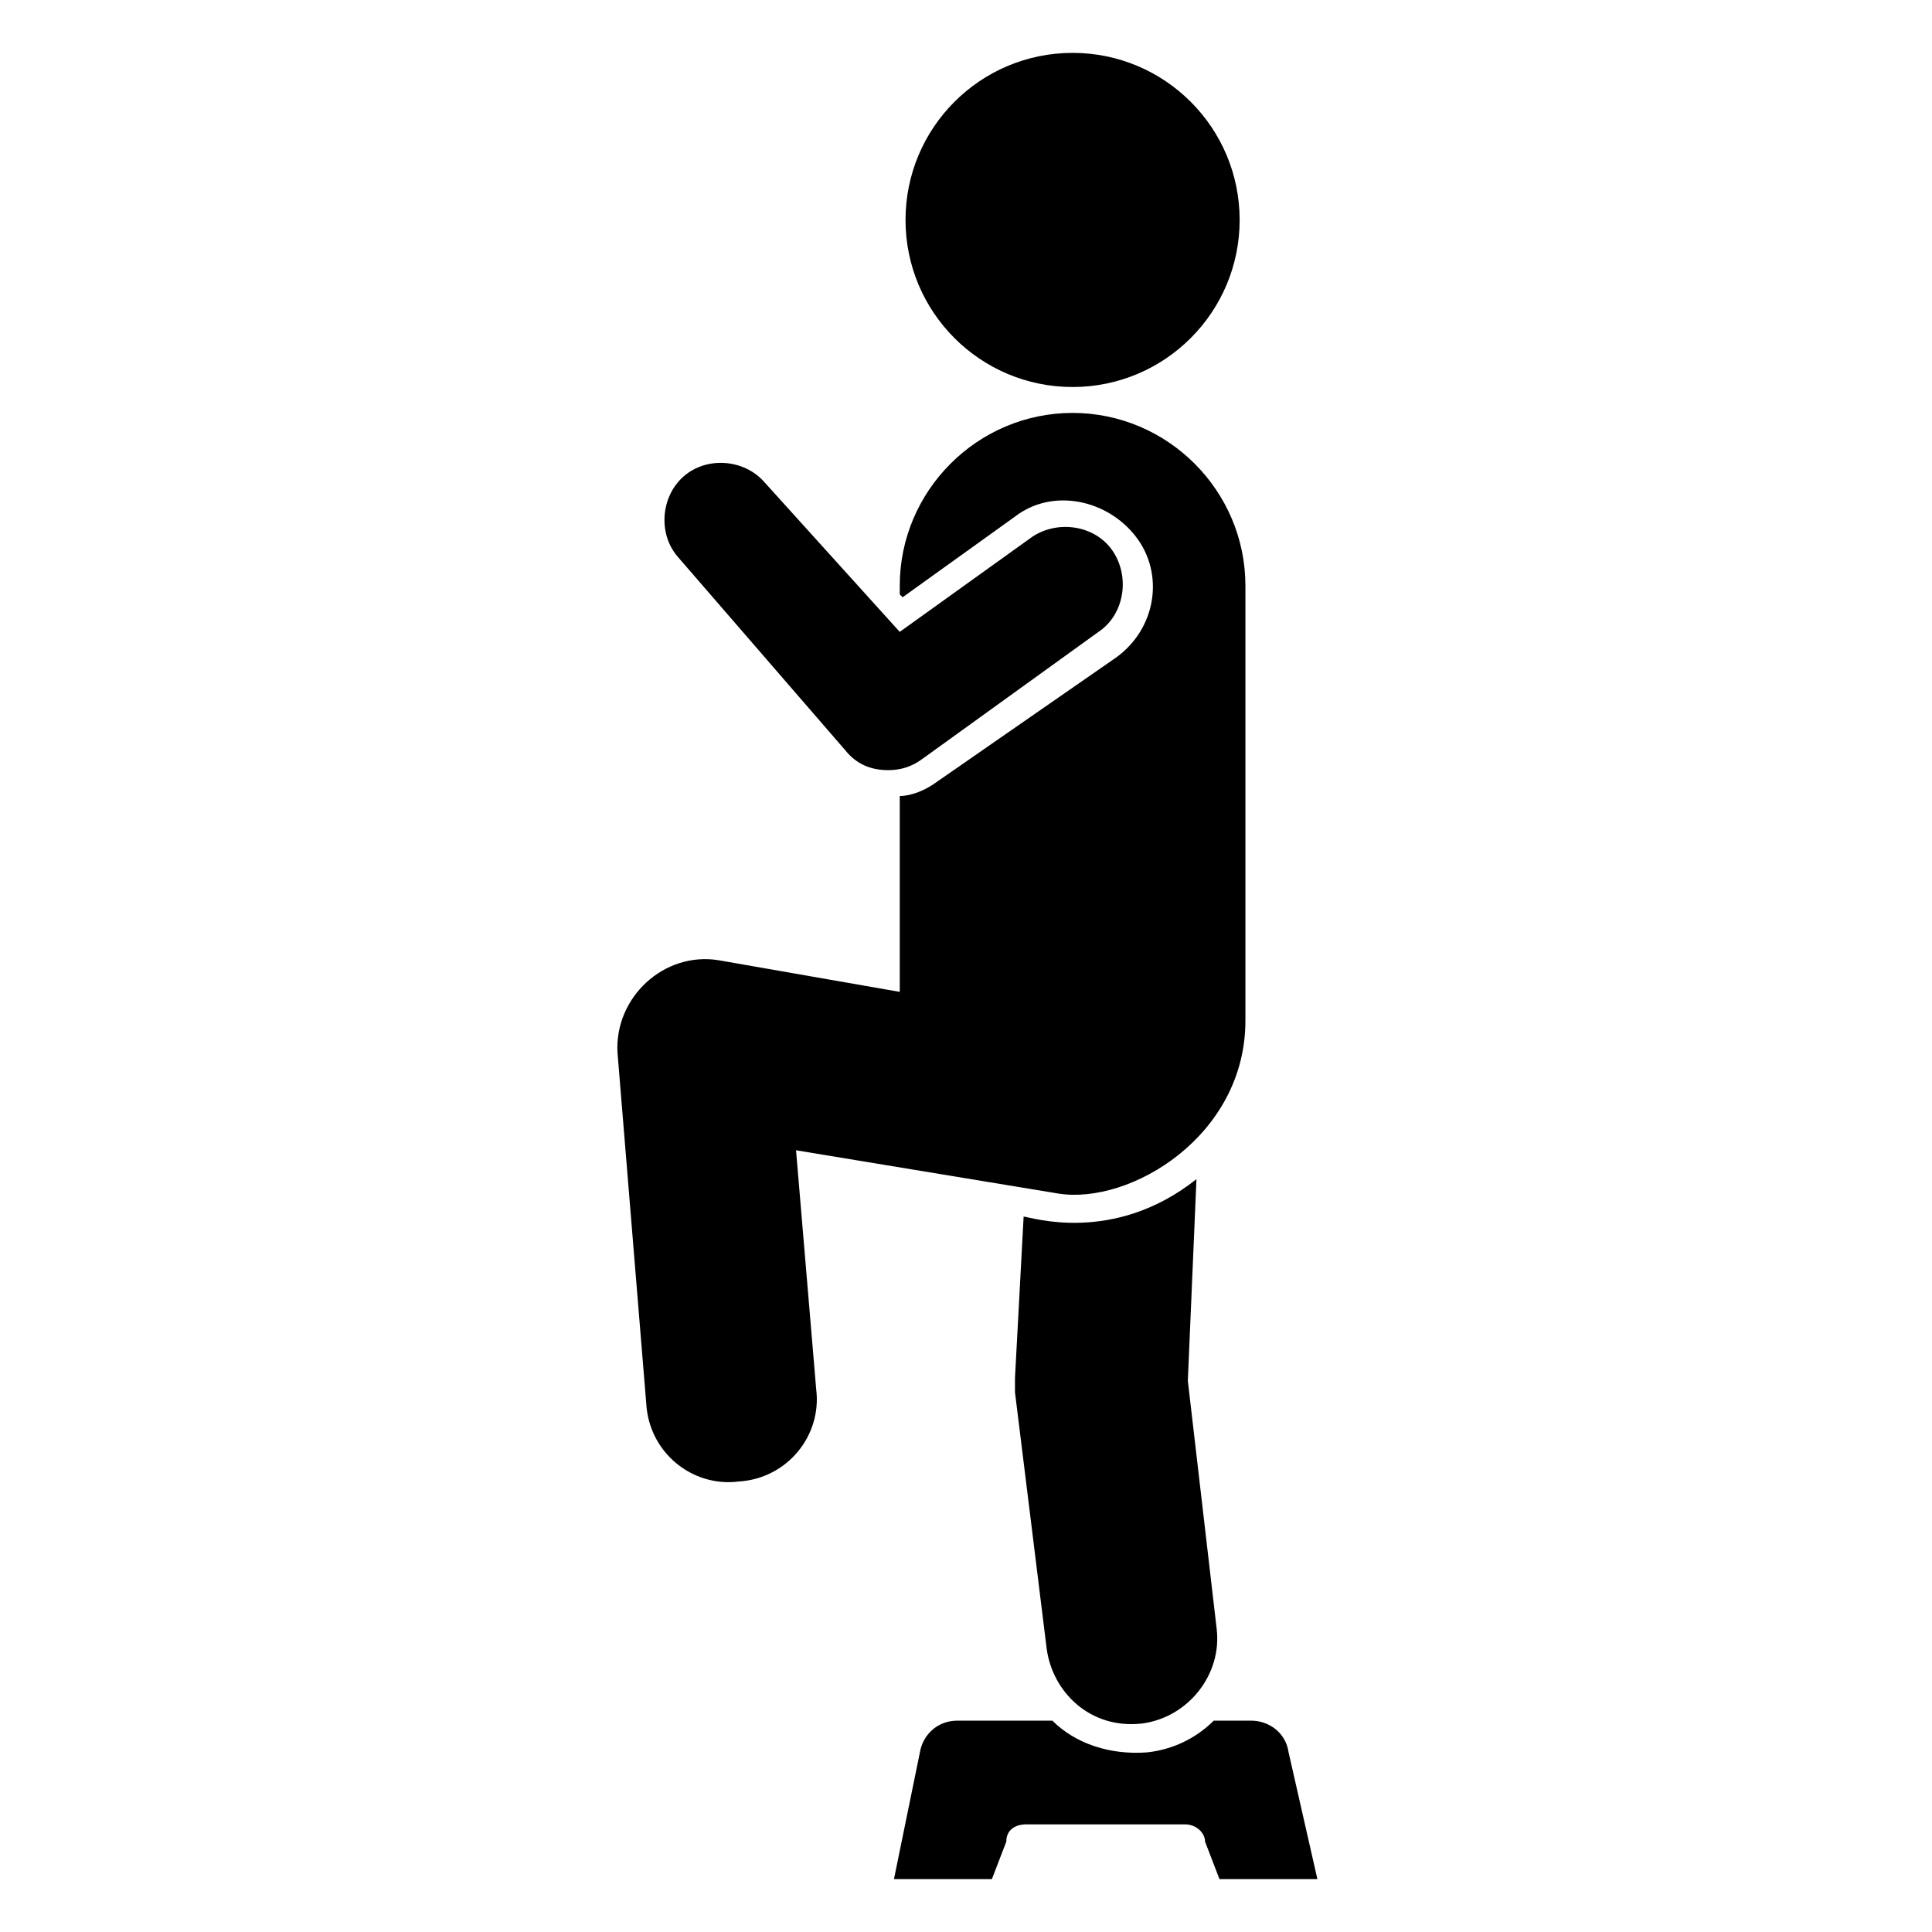 <?xml version="1.0" encoding="UTF-8"?>
<!-- Uploaded to: SVG Repo, www.svgrepo.com, Generator: SVG Repo Mixer Tools -->
<svg fill="#000000" width="800px" height="800px" version="1.1" viewBox="144 144 512 512" xmlns="http://www.w3.org/2000/svg">
 <g>
  <path d="m415.27 466.41-2.289 42.746v3.816l8.398 67.938c1.527 11.449 11.449 21.375 25.191 19.848 12.215-1.527 21.375-12.977 19.848-25.191l-7.633-65.648 2.289-53.434c-22.141 17.559-44.277 9.926-45.805 9.926z"/>
  <path d="m485.49 608.39c-0.762-5.344-5.344-8.398-9.922-8.398h-9.922c-4.582 4.582-10.688 7.633-17.559 8.398-9.922 0.762-19.082-2.289-25.191-8.398h-25.191c-5.344 0-9.16 3.816-9.922 8.398l-6.871 33.586h25.953l3.816-9.922c0-3.055 2.289-4.582 5.344-4.582h41.984c3.055 0 5.344 2.289 5.344 4.582l3.816 9.922h25.953z"/>
  <path d="m472.52 202.29c0 24.449-19.82 44.273-44.273 44.273-24.453 0-44.273-19.824-44.273-44.273 0-24.453 19.82-44.277 44.273-44.277 24.453 0 44.273 19.824 44.273 44.277"/>
  <path d="m424.43 460.3c19.082 3.055 49.617-15.266 49.617-45.801v-115.27c0-25.191-20.609-45.801-45.801-45.801-25.191 0-45.801 20.609-45.801 45.801v2.289l0.762 0.762 29.77-21.375c9.922-7.633 24.426-4.582 32.062 5.344 7.633 9.922 5.344 24.426-5.344 32.062l-47.328 32.824c-3.055 2.289-6.871 3.816-9.922 3.816v51.906l-48.09-8.398c-14.504-2.289-27.48 9.922-26.719 24.426l7.633 93.129c0.762 12.977 12.215 22.137 24.426 20.609 12.977-0.762 22.137-12.215 20.609-24.426l-5.344-63.359z"/>
  <path d="m367.94 342.75c3.055 3.816 6.871 5.344 11.449 5.344 3.055 0 6.106-0.762 9.16-3.055l46.562-33.586c6.871-4.582 8.398-14.504 3.816-21.375-4.582-6.871-14.504-8.398-21.375-3.816l-35.113 25.191-35.875-39.691c-5.344-6.106-15.266-6.871-21.375-1.527-6.106 5.344-6.871 15.266-1.527 21.375z"/>
 </g>
</svg>